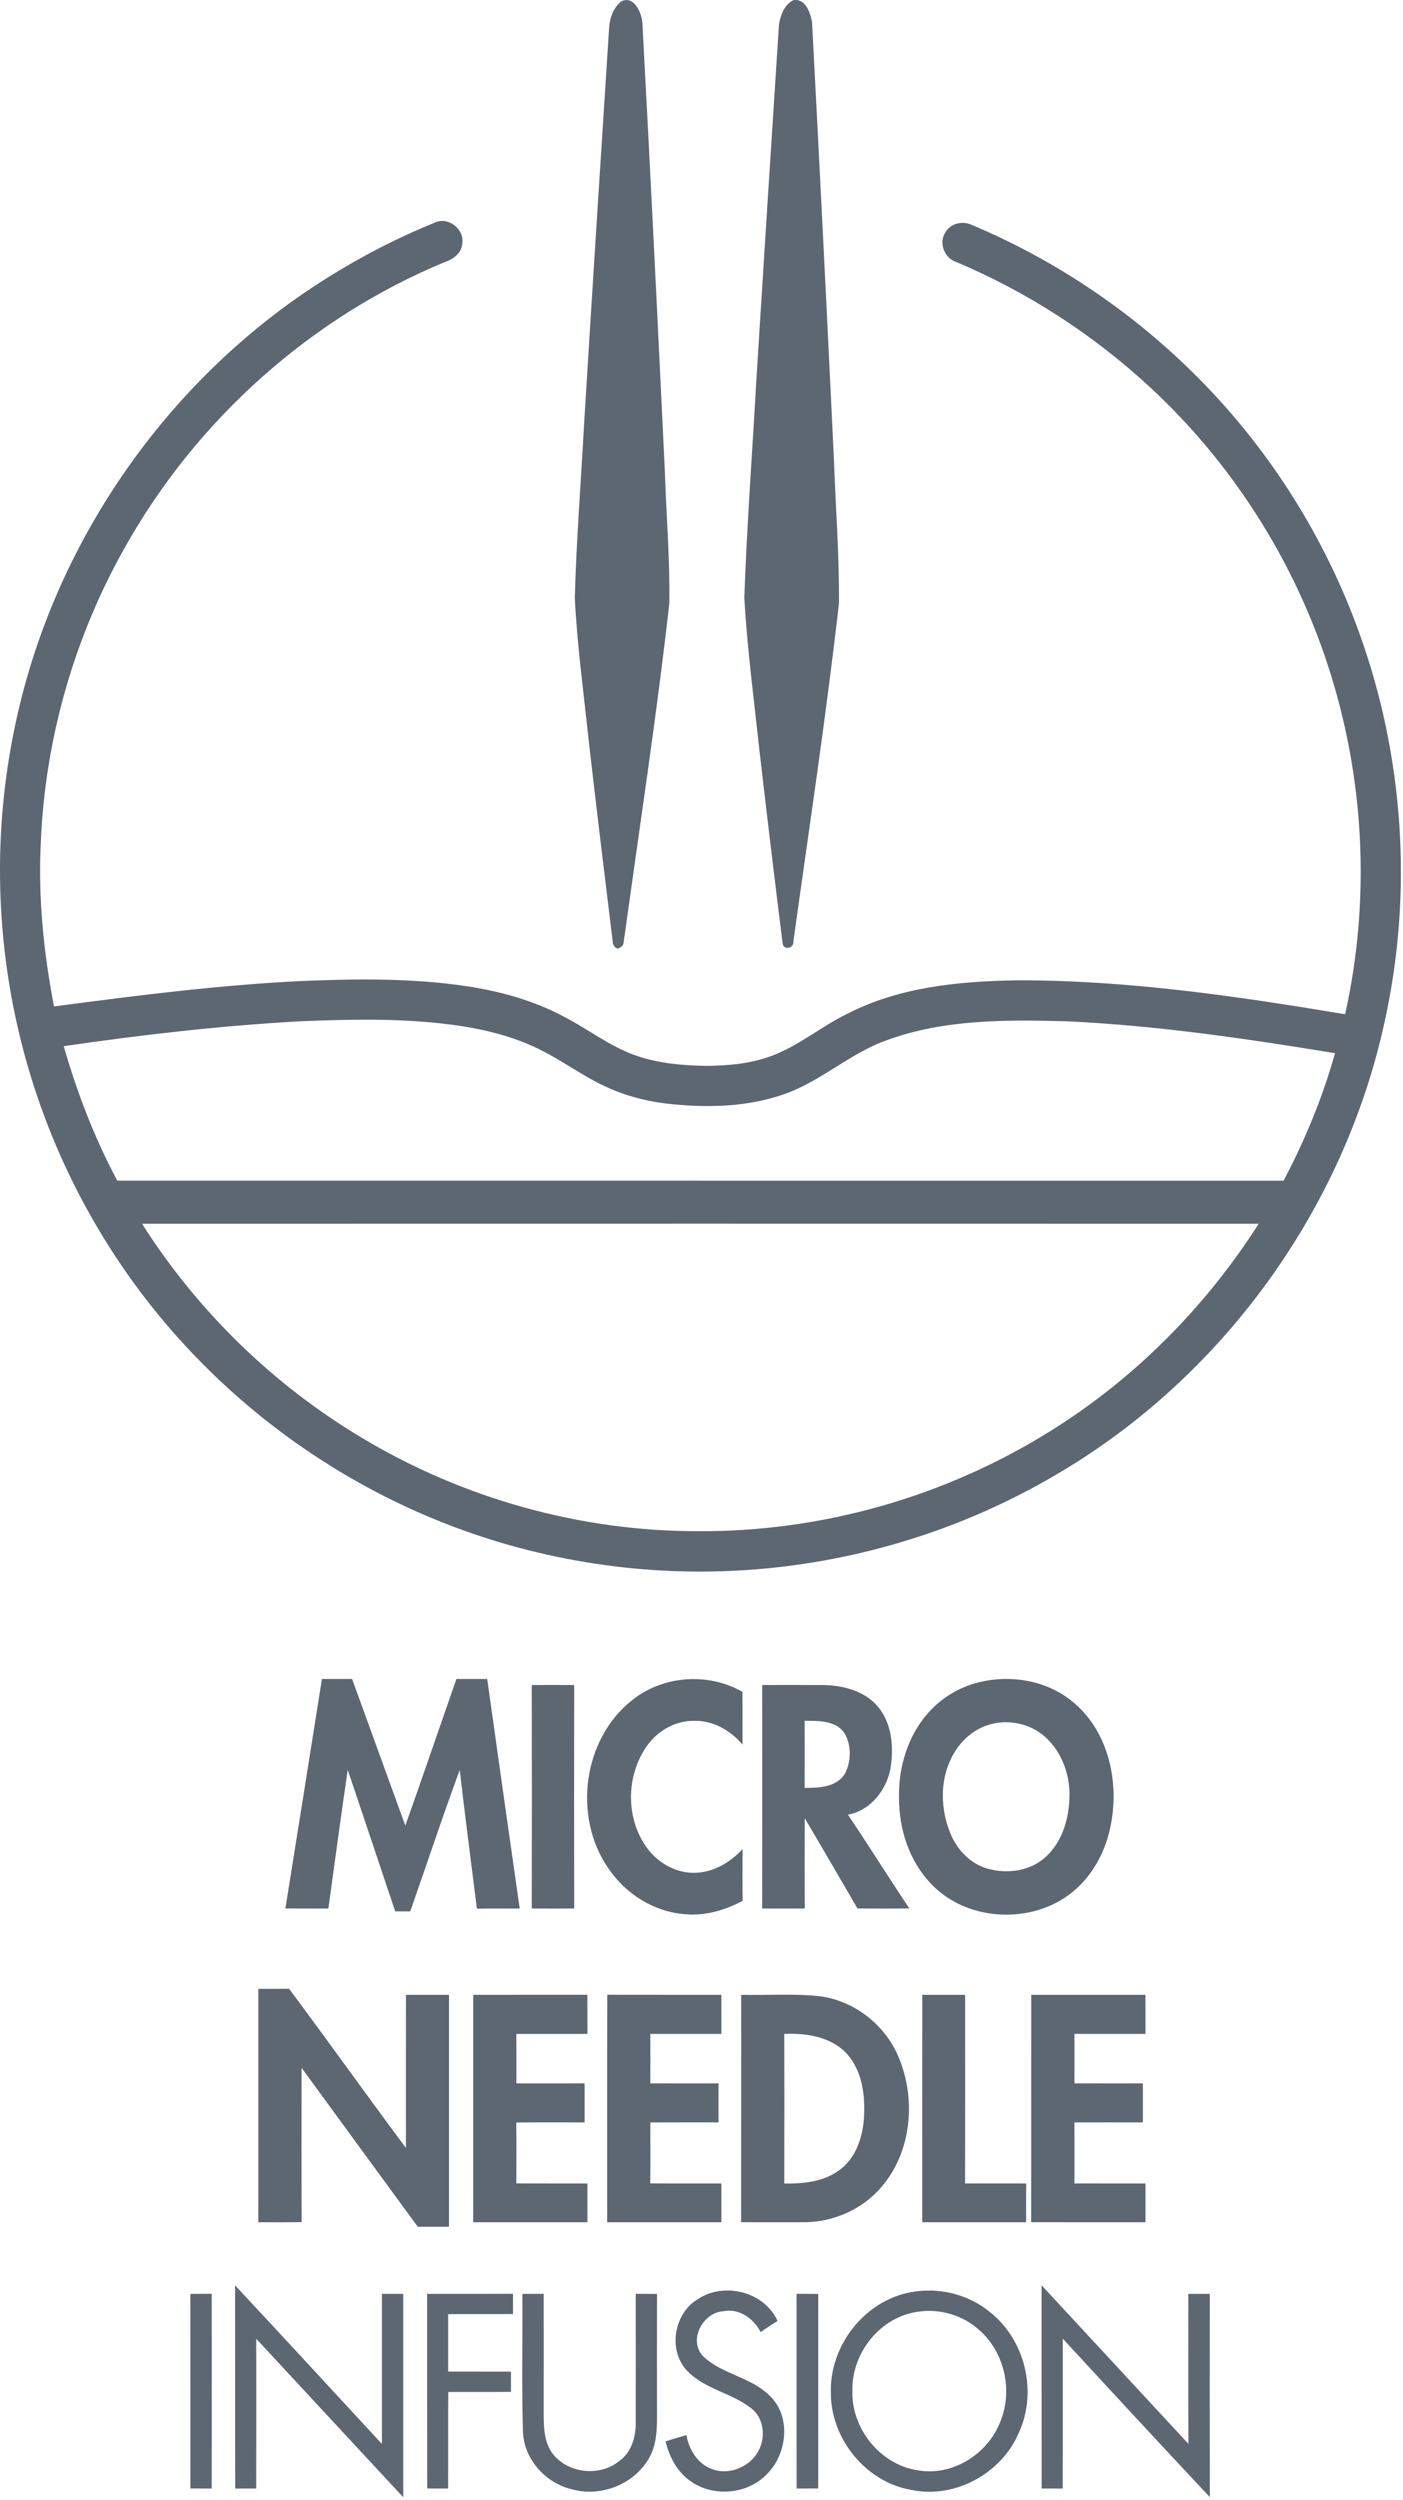 <?xml version="1.0" encoding="UTF-8" standalone="no"?>
<!DOCTYPE svg PUBLIC "-//W3C//DTD SVG 1.1//EN" "http://www.w3.org/Graphics/SVG/1.1/DTD/svg11.dtd">
<svg width="100%" height="100%" viewBox="0 0 490 873" version="1.1" xmlns="http://www.w3.org/2000/svg" xmlns:xlink="http://www.w3.org/1999/xlink" xml:space="preserve" xmlns:serif="http://www.serif.com/" style="fill-rule:evenodd;clip-rule:evenodd;stroke-linejoin:round;stroke-miterlimit:2;">
    <g transform="matrix(1,0,0,1,-255.363,-60.219)">
        <path d="M472.45,60.63C476.78,58.69 479.33,64.47 479.7,67.93C482.54,120.28 485.07,172.64 487.58,225C488.05,240.34 489.4,255.67 489.12,271.02C484.75,309.77 478.84,348.33 473.51,386.96C473.09,388.3 473.58,390.48 471.92,391.06C470.68,392.25 469.25,390.17 469.35,389C466.45,365.35 463.58,341.69 460.88,318.01C459.15,301.7 456.94,285.41 456.11,269.02C456.7,247.97 458.36,226.96 459.5,205.93C462.29,160.59 465.17,115.26 468.1,69.92C468.31,66.47 469.62,62.78 472.45,60.63Z" style="fill:rgb(92,103,113);fill-rule:nonzero;"/>
        <path d="M532.37,60.32C536.59,59.43 538.35,64.64 538.97,67.88C541.65,118.91 544.21,169.95 546.63,220.99C547.21,237.64 548.53,254.28 548.37,270.94C543.89,310.36 537.92,349.59 532.46,388.89C532.77,391.36 528.98,392.26 528.69,389.58C525.85,367.02 523.17,344.44 520.55,321.85C518.65,304.24 516.33,286.66 515.31,268.98C516.23,243.29 518.15,217.64 519.58,191.97C522.16,150.95 524.74,109.92 527.41,68.9C527.87,65.65 529.27,61.88 532.37,60.32Z" style="fill:rgb(92,103,113);fill-rule:nonzero;"/>
        <path d="M369.43,157.38C381.38,149.86 393.98,143.33 407.07,138.03C411.62,135.68 417.5,140.04 416.83,145.03C416.76,148.48 413.69,150.75 410.69,151.74C364.01,171.06 324.39,206.5 299.52,250.42C281.54,281.92 271.16,317.74 269.64,353.98C268.61,373.3 270.58,392.69 274.22,411.66C303.04,407.86 331.92,404.16 360.98,402.77C380.17,401.99 399.52,401.74 418.57,404.63C430.39,406.42 442.07,409.72 452.64,415.4C460.49,419.48 467.58,425 475.88,428.23C484.17,431.46 493.15,432.27 501.98,432.42C509.91,432.35 517.98,431.62 525.43,428.71C534.69,425.11 542.38,418.56 551.27,414.23C569.31,404.93 589.99,402.91 609.98,402.54C648.66,402.39 687.08,408.04 725.15,414.39C734.16,373.99 731.92,331.22 718.92,291.94C706.82,255.14 685.26,221.48 656.77,195.21C637.01,176.96 614.09,162.14 589.3,151.69C585.19,150.36 583.15,145.09 585.51,141.41C587.26,138.29 591.36,137.26 594.56,138.67C624.16,151.08 651.26,169.41 673.87,192.2C698.76,217.24 718.04,247.8 730.01,281.01C745.68,324.27 748.9,371.96 738.97,416.89C724.8,482.52 682.16,541.34 624.18,575.18C587.95,596.56 546.12,608.26 504.07,608.97C467.71,609.61 431.18,602.04 398.14,586.81C365.63,571.9 336.46,549.78 313.32,522.51C287.88,492.58 269.92,456.38 261.35,418.05C253.76,384.36 253.36,349.07 260.3,315.23C273.26,250.7 313.66,192.3 369.43,157.38M359.98,416.86C332.4,418.39 304.94,421.56 277.62,425.54C282.28,441.76 288.36,457.61 296.33,472.5C432.1,472.5 567.87,472.49 703.65,472.51C711.16,458.34 717.28,443.42 721.63,427.99C690.62,422.89 659.44,418.33 628.02,416.85C606.97,416.3 585.23,416.08 565.18,423.42C552.03,428.02 541.72,438.21 528.46,442.56C516.47,446.62 503.53,447.05 491.03,445.88C482.59,445.16 474.21,443.15 466.55,439.5C458.96,435.98 452.23,430.93 444.77,427.17C436.07,422.66 426.5,420.1 416.86,418.58C398.06,415.66 378.93,416.09 359.98,416.86M304.97,487.54C324.28,517.97 350.76,543.8 381.71,562.27C416.93,583.43 457.92,594.96 499.03,594.89C542.47,595.22 585.89,582.76 622.67,559.65C651.79,541.45 676.51,516.48 694.97,487.54C564.97,487.51 434.97,487.51 304.97,487.54Z" style="fill:rgb(92,103,113);fill-rule:nonzero;"/>
        <path d="M414.77,646.51C418.35,646.5 421.93,646.5 425.52,646.51C429.28,673.23 433.03,699.95 436.87,726.66C431.89,726.71 426.9,726.63 421.92,726.72C419.88,710.58 417.81,694.45 415.93,678.3C409.87,694.64 404.44,711.22 398.64,727.66C396.89,727.65 395.13,727.65 393.39,727.66C387.84,711.19 382.38,694.69 376.8,678.24C374.46,694.37 372.25,710.52 370.05,726.67C365.05,726.67 360.04,726.7 355.04,726.64C359.33,699.94 363.56,673.22 367.8,646.51C371.31,646.5 374.82,646.5 378.33,646.5C384.54,663.56 390.74,680.64 396.92,697.71C402.98,680.69 408.8,663.57 414.77,646.51Z" style="fill:rgb(92,103,113);fill-rule:nonzero;"/>
        <path d="M475.98,654.03C486.72,645.28 502.68,644.11 514.67,651.01C514.71,657.15 514.68,663.3 514.69,669.44C510.58,664.54 504.53,661.03 498.01,661.13C491.53,660.95 485.32,664.37 481.55,669.55C474.37,679.36 473.76,693.52 480.21,703.85C483.58,709.4 489.44,713.51 495.98,714.12C503.15,714.8 510,711.07 514.71,705.89C514.7,711.91 514.62,717.95 514.75,723.98C508.7,727.18 501.86,729.26 494.95,728.67C483.92,727.99 473.69,721.52 467.66,712.37C455.43,694.54 458.95,667.59 475.98,654.03Z" style="fill:rgb(92,103,113);fill-rule:nonzero;"/>
        <path d="M597.37,647.62C608.42,644.94 620.85,647.01 629.77,654.28C642.18,664.23 646.27,681.69 643.43,696.85C641.83,706.05 637.28,714.91 629.98,720.87C616.02,732.29 593.3,731.37 580.74,718.23C572.95,710.3 569.32,698.99 569.34,688.02C569.12,677.42 572.36,666.49 579.44,658.46C584.12,653.1 590.47,649.29 597.37,647.62M600.37,662.61C594.62,664.43 590.03,669.02 587.48,674.41C583.53,682.56 583.92,692.36 587.36,700.61C589.68,706.18 594.23,711.01 600.14,712.7C607.02,714.71 615.17,713.63 620.57,708.65C626.27,703.46 628.66,695.54 628.86,688.02C629.19,680.15 626.27,672 620.34,666.69C615,661.95 607.15,660.36 600.37,662.61Z" style="fill:rgb(92,103,113);fill-rule:nonzero;"/>
        <path d="M441.08,648.62C446.02,648.59 450.96,648.59 455.91,648.62C455.85,674.63 455.85,700.65 455.91,726.66C450.96,726.69 446.02,726.69 441.08,726.66C441.14,700.65 441.13,674.63 441.08,648.62Z" style="fill:rgb(92,103,113);fill-rule:nonzero;"/>
        <path d="M521.56,648.61C528.7,648.61 535.85,648.58 542.99,648.62C549.85,648.75 557.27,650.67 561.89,656.08C566.89,661.94 567.55,670.26 566.4,677.59C565.04,685.27 559.43,692.41 551.5,693.9C558.8,704.7 565.68,715.79 572.94,726.62C566.9,726.71 560.86,726.7 554.83,726.64C548.71,716.11 542.6,705.58 536.41,695.1C536.37,705.62 536.38,716.13 536.41,726.65C531.46,726.69 526.5,726.69 521.55,726.65C521.59,700.63 521.57,674.62 521.56,648.61M536.38,661.12C536.4,668.93 536.4,676.73 536.38,684.53C541.4,684.56 547.69,684.32 550.54,679.43C552.66,675.2 552.73,669.77 550.42,665.6C547.43,660.95 541.25,661.13 536.38,661.12Z" style="fill:rgb(92,103,113);fill-rule:nonzero;"/>
        <path d="M345.59,754.71C349.16,754.72 352.75,754.73 356.33,754.68C370.07,773.11 383.4,791.85 397.14,810.28C397.13,792.46 397.12,774.63 397.15,756.8C402.16,756.8 407.17,756.79 412.18,756.81C412.2,783.8 412.18,810.79 412.18,837.79C408.54,837.8 404.9,837.8 401.27,837.79C387.71,819.31 374.22,800.79 360.69,782.29C360.68,800.25 360.64,818.2 360.72,836.16C355.67,836.27 350.63,836.19 345.58,836.21C345.59,809.04 345.58,781.88 345.59,754.71Z" style="fill:rgb(92,103,113);fill-rule:nonzero;"/>
        <path d="M420.64,756.8C433.93,756.79 447.22,756.81 460.5,756.79C460.54,761.34 460.52,765.89 460.53,770.45C452.25,770.45 443.97,770.44 435.7,770.46C435.73,776.21 435.71,781.96 435.72,787.72C443.66,787.7 451.6,787.72 459.54,787.71L459.54,801.35C451.58,801.36 443.63,801.28 435.68,801.39C435.75,808.48 435.72,815.57 435.69,822.66C443.97,822.7 452.25,822.67 460.52,822.68C460.52,827.18 460.53,831.7 460.52,836.21C447.22,836.21 433.93,836.22 420.63,836.21C420.64,809.74 420.61,783.27 420.64,756.8Z" style="fill:rgb(92,103,113);fill-rule:nonzero;"/>
        <path d="M467.42,836.21C467.44,809.74 467.36,783.26 467.46,756.78C480.74,756.82 494.02,756.78 507.3,756.8C507.32,761.35 507.31,765.89 507.31,770.44C499.03,770.45 490.76,770.44 482.48,770.45C482.52,776.2 482.51,781.96 482.49,787.71C490.43,787.72 498.38,787.7 506.32,787.72L506.32,801.34C498.37,801.35 490.42,801.32 482.48,801.36C482.52,808.45 482.54,815.54 482.46,822.64C490.74,822.73 499.03,822.65 507.31,822.69L507.31,836.21C494.01,836.22 480.71,836.21 467.42,836.21Z" style="fill:rgb(92,103,113);fill-rule:nonzero;"/>
        <path d="M514.23,756.8C523.18,757 532.17,756.34 541.09,757.22C553.22,758.57 564.1,766.84 568.95,777.99C575.46,792.79 573.91,811.59 563.11,824.01C556.64,831.57 546.85,835.97 536.94,836.2C529.36,836.24 521.78,836.2 514.2,836.2C514.25,809.74 514.19,783.27 514.23,756.8M529.26,770.45C529.33,787.87 529.3,805.28 529.27,822.7C535.78,822.78 542.73,822.14 548.19,818.25C554.07,814.2 556.6,806.89 557.08,800.04C557.63,792.05 556.55,783.14 550.83,777.07C545.29,771.36 536.85,770.13 529.26,770.45Z" style="fill:rgb(92,103,113);fill-rule:nonzero;"/>
        <path d="M577.46,836.21C577.46,809.74 577.43,783.27 577.47,756.8L592.43,756.8C592.44,778.76 592.47,800.71 592.42,822.67C599.53,822.69 606.64,822.68 613.75,822.68C613.72,827.18 613.73,831.69 613.74,836.21C601.65,836.22 589.55,836.21 577.46,836.21Z" style="fill:rgb(92,103,113);fill-rule:nonzero;"/>
        <path d="M615.53,756.8L655.41,756.8C655.43,761.34 655.42,765.89 655.43,770.44C647.16,770.46 638.88,770.44 630.61,770.45C630.64,776.2 630.64,781.95 630.61,787.7C638.57,787.73 646.54,787.71 654.51,787.71C654.52,792.25 654.51,796.8 654.51,801.35C646.54,801.34 638.57,801.33 630.61,801.35C630.64,808.46 630.64,815.56 630.61,822.67C638.88,822.7 647.15,822.67 655.43,822.68C655.42,827.18 655.42,831.69 655.43,836.21C642.12,836.22 628.81,836.22 615.5,836.2C615.53,809.73 615.5,783.27 615.53,756.8Z" style="fill:rgb(92,103,113);fill-rule:nonzero;"/>
        <path d="M337.47,858.25C354.61,876.66 371.68,895.14 388.74,913.62C388.76,896.15 388.74,878.69 388.75,861.22C391.23,861.21 393.71,861.21 396.2,861.22C396.2,884.9 396.19,908.57 396.2,932.25C379.07,913.82 361.98,895.35 344.86,876.91C344.88,894.33 344.88,911.76 344.85,929.19C342.4,929.18 339.96,929.18 337.51,929.2C337.45,905.55 337.52,881.9 337.47,858.25Z" style="fill:rgb(92,103,113);fill-rule:nonzero;"/>
        <path d="M619.14,858.23C636.25,876.67 653.31,895.16 670.42,913.6C670.33,896.14 670.42,878.68 670.37,861.22C672.87,861.21 675.38,861.21 677.89,861.22C677.86,884.88 677.85,908.54 677.9,932.2C660.68,913.85 643.6,895.36 626.54,876.86C626.51,894.31 626.57,911.75 626.51,929.2C624.05,929.18 621.61,929.18 619.16,929.19C619.12,905.54 619.16,881.88 619.14,858.23Z" style="fill:rgb(92,103,113);fill-rule:nonzero;"/>
        <path d="M499.04,863.09C508.27,856.94 522.25,860.42 526.92,870.68C524.93,871.92 522.96,873.21 521.02,874.55C518.52,869.83 513.53,866.17 507.97,867.3C500.76,867.75 495.62,877.48 500.95,883.04C507.57,889.33 517.65,890.25 524.15,896.78C531.61,903.76 530.39,916.57 523.7,923.65C517.17,931.04 505.17,932.41 497.02,926.96C492.07,923.77 489.16,918.32 487.81,912.72C490.22,911.97 492.65,911.24 495.08,910.54C495.96,915.24 498.55,919.95 503.07,921.99C509.13,924.98 517.04,922.03 520.18,916.18C522.85,911.44 522.24,904.71 517.8,901.24C510.89,895.72 501.26,894.52 495.14,887.86C488.59,880.69 490.79,868.03 499.04,863.09Z" style="fill:rgb(92,103,113);fill-rule:nonzero;"/>
        <path d="M573.42,860.66C583.18,858.78 593.67,861.34 601.3,867.75C613.55,877.5 617.76,895.76 611.1,909.93C605.04,923.95 588.89,932.81 573.82,929.71C557.9,927.1 545.58,911.99 545.55,895.98C544.93,879.56 557.16,863.65 573.42,860.66M574.44,867.72C562.01,870.23 552.76,882.43 553.07,895.01C552.62,908.15 562.74,920.86 575.84,922.82C587.72,924.99 600.03,917.42 604.49,906.4C609.44,895.23 606.2,881.04 596.71,873.29C590.65,868.12 582.21,866.09 574.44,867.72Z" style="fill:rgb(92,103,113);fill-rule:nonzero;"/>
        <path d="M321.85,861.24C324.34,861.21 326.82,861.2 329.31,861.21C329.32,883.87 329.33,906.53 329.31,929.19C326.82,929.18 324.34,929.18 321.86,929.18C321.84,906.53 321.85,883.89 321.85,861.24Z" style="fill:rgb(92,103,113);fill-rule:nonzero;"/>
        <path d="M404.54,861.22C414.54,861.21 424.53,861.22 434.53,861.21C434.53,863.56 434.53,865.92 434.54,868.28C426.99,868.31 419.44,868.25 411.89,868.31C411.89,874.99 411.9,881.67 411.89,888.35C419.2,888.39 426.51,888.34 433.82,888.38C433.8,890.73 433.8,893.08 433.84,895.44C426.53,895.5 419.22,895.43 411.92,895.48C411.85,906.71 411.93,917.95 411.87,929.19C409.43,929.18 406.99,929.18 404.56,929.19C404.52,906.53 404.55,883.87 404.54,861.22Z" style="fill:rgb(92,103,113);fill-rule:nonzero;"/>
        <path d="M437.8,861.23C440.27,861.21 442.76,861.21 445.24,861.21C445.25,874.49 445.26,887.76 445.24,901.04C445.27,906.58 444.96,912.81 448.65,917.39C454.19,924.03 464.94,925.05 471.65,919.59C475.97,916.55 477.47,911.04 477.4,906C477.42,891.08 477.41,876.15 477.4,861.22C479.87,861.21 482.35,861.21 484.83,861.23C484.79,875.15 484.8,889.07 484.82,903C484.87,908.37 484.75,914.11 481.87,918.86C476.69,927.68 465.45,932.14 455.58,929.59C446.01,927.54 438.14,918.9 437.99,908.94C437.53,893.04 437.91,877.13 437.8,861.23Z" style="fill:rgb(92,103,113);fill-rule:nonzero;"/>
        <path d="M533.57,861.21C536.08,861.21 538.61,861.21 541.13,861.24C541.13,883.89 541.14,906.53 541.12,929.18C538.6,929.18 536.09,929.18 533.58,929.19C533.55,906.53 533.57,883.87 533.57,861.21Z" style="fill:rgb(92,103,113);fill-rule:nonzero;"/>
    </g>
</svg>
